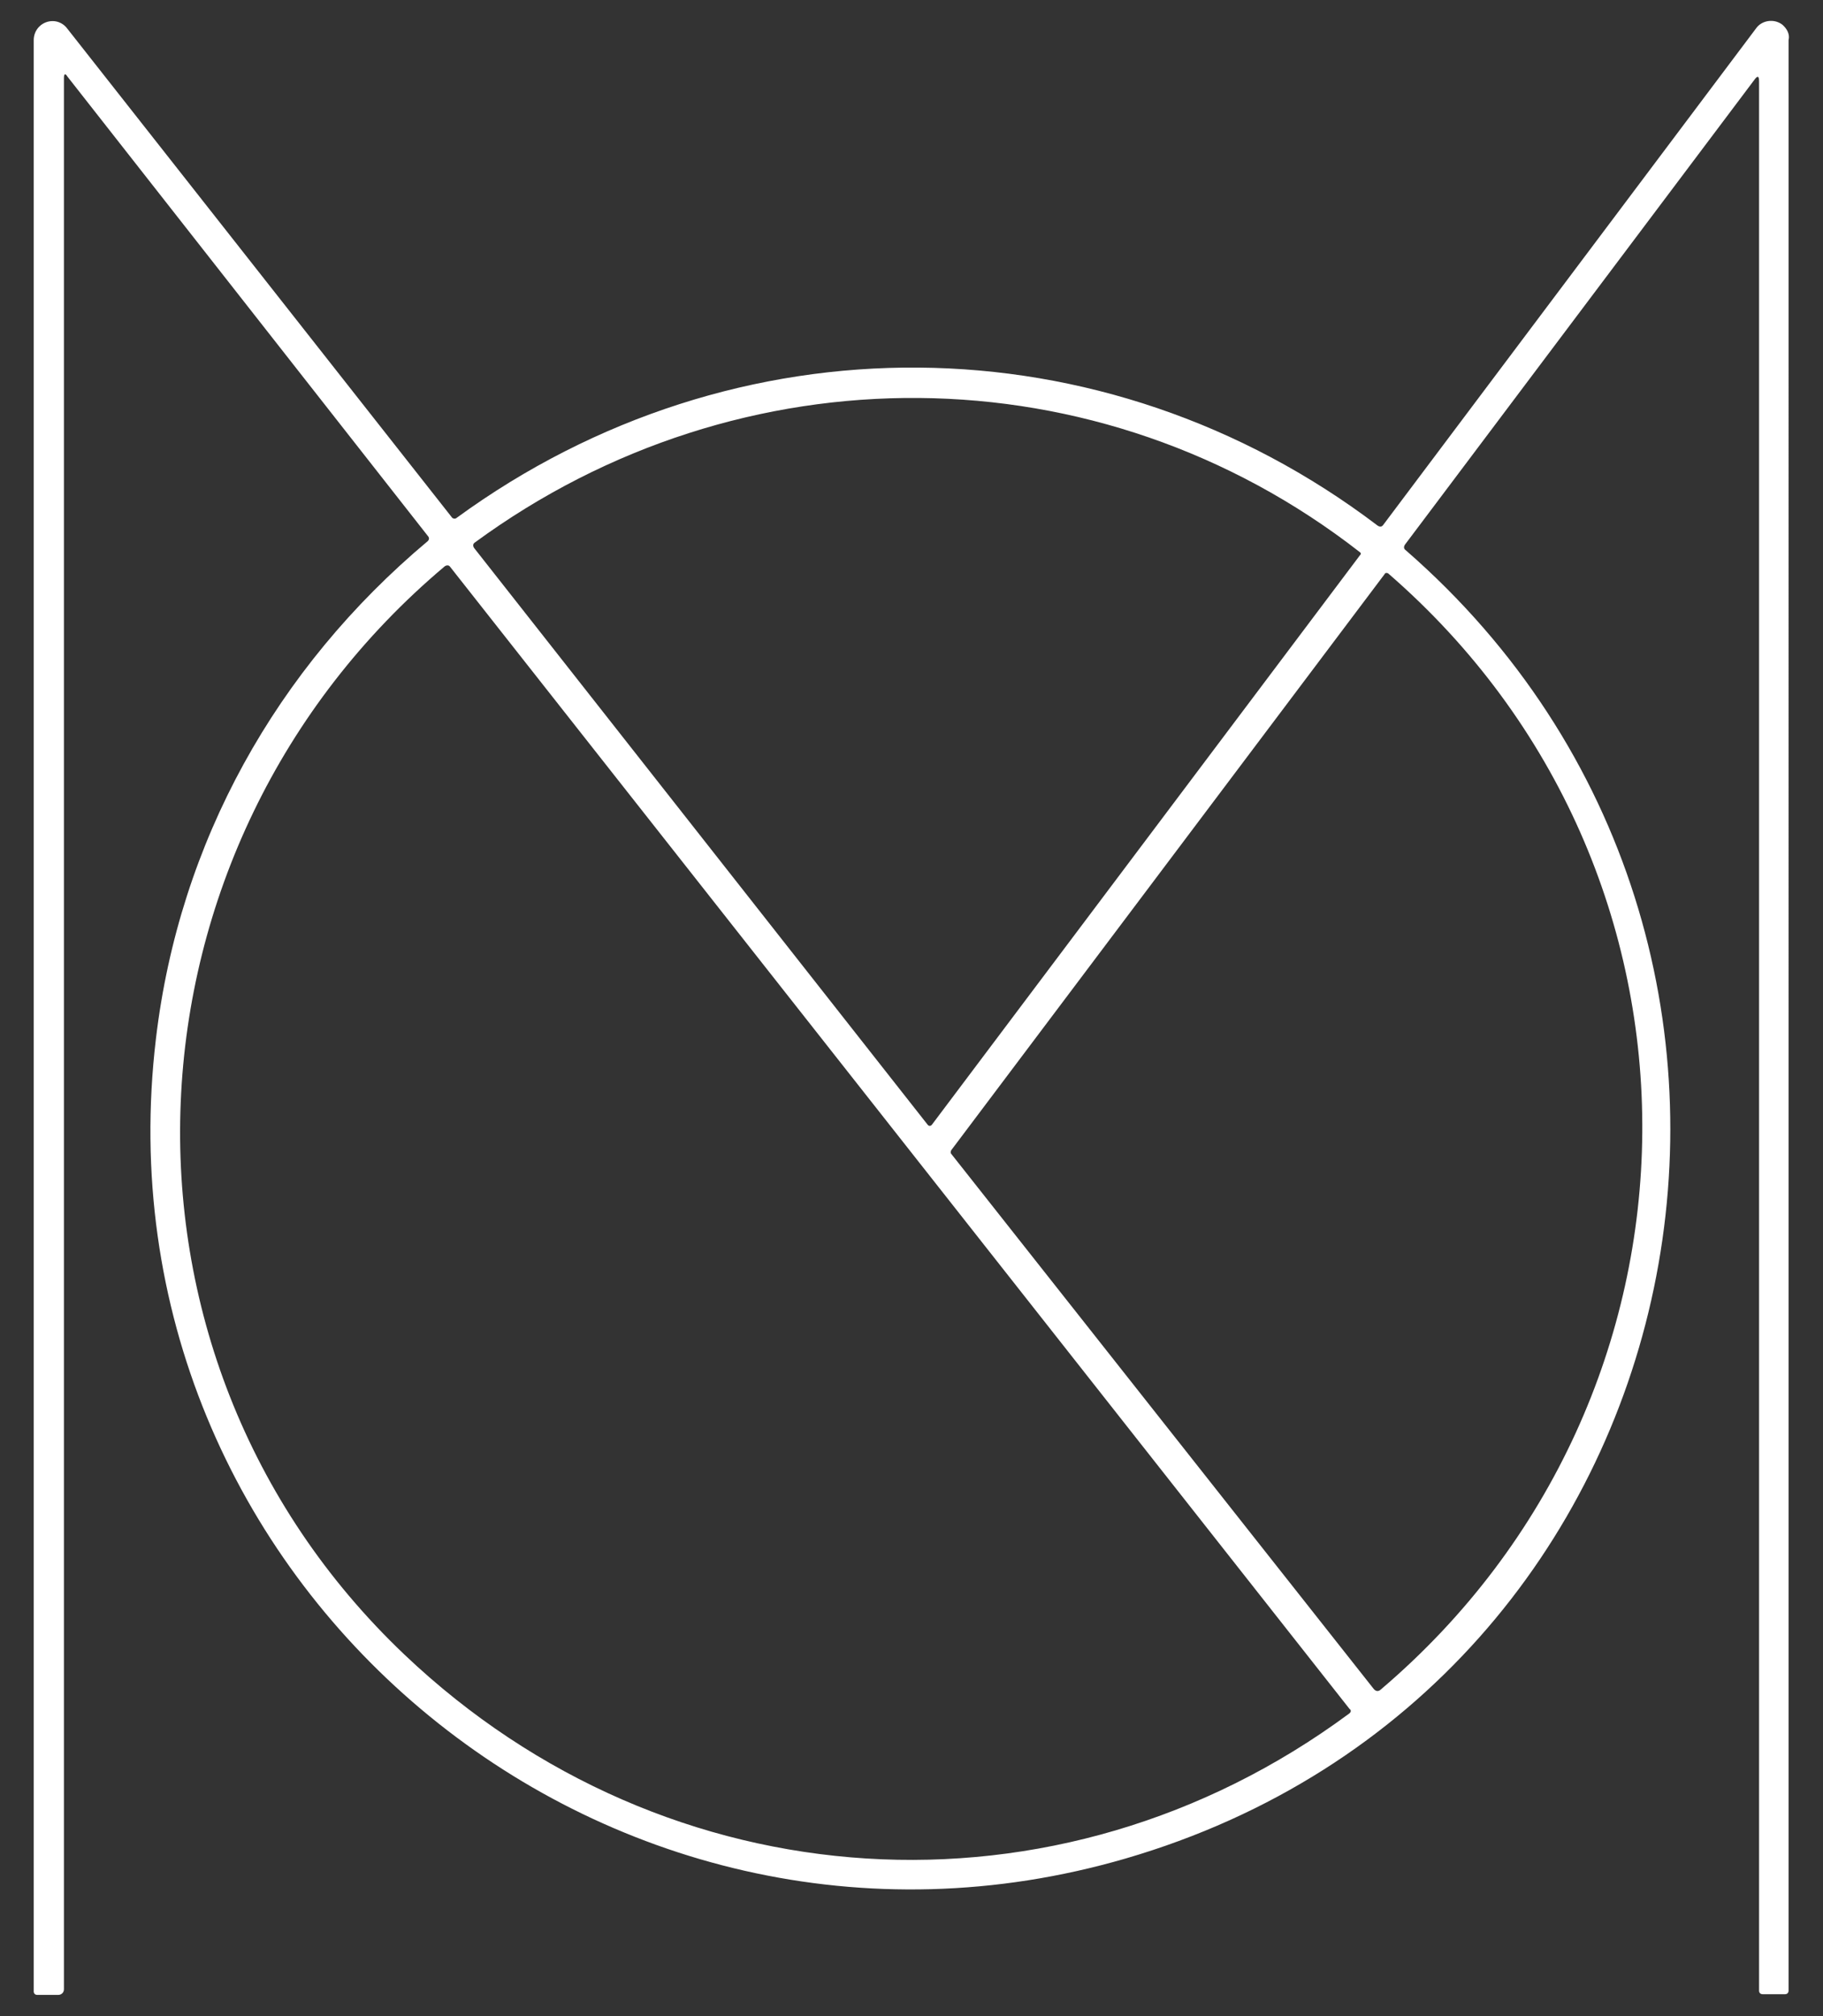 <?xml version="1.0" encoding="utf-8"?>
<!-- Generator: Adobe Illustrator 25.0.1, SVG Export Plug-In . SVG Version: 6.00 Build 0)  -->
<svg version="1.1" xmlns="http://www.w3.org/2000/svg" xmlns:xlink="http://www.w3.org/1999/xlink" x="0px" y="0px"
	 viewBox="0 0 259.5 286.9" style="enable-background:new 0 0 259.5 286.9;" xml:space="preserve">
<rect x="0" y="0" width="259.5" height="286.9" fill="#333333" stroke="none"/>
<style type="text/css">
	.st0{fill:#FFFFFF;}
	.st1{fill:#929292;}
</style>
<g id="Layer_2">
</g>
<g id="Layer_1">
	<g>
		<path class="st0" d="M253.7,3.5c-1.2-0.9-2.9-0.6-3.7,0.5l-53.1,70.7c-0.2,0.3-0.5,0.3-0.8,0.1c-39-29.6-91.5-30-131.1-1.1
			c-0.2,0.2-0.6,0.1-0.7-0.1L9.6,4.1C9.1,3.4,8.3,3,7.5,3C6,3,4.8,4.2,4.8,5.7v277.7c0,0.3,0.2,0.5,0.5,0.5h3c0.4,0,0.8-0.3,0.8-0.8
			v-272c0-0.6,0.2-0.7,0.5-0.2L61,76.4c0.1,0.2,0.1,0.4-0.1,0.6c-21.6,18.1-35.4,42.9-38.7,70.8c-9.2,77.2,63.7,138.3,138,116.7
			c83.1-24.2,104.2-130.2,39.9-186.2c-0.3-0.2-0.3-0.5-0.1-0.8l49.7-66.1c0.5-0.7,0.7-0.6,0.7,0.2v271.7c0,0.3,0.2,0.5,0.5,0.5h3.2
			c0.3,0,0.5-0.2,0.5-0.5V5.7C254.8,4.9,254.4,4.1,253.7,3.5z M67.6,77.2c37.8-27.7,88.8-27.6,126,1.4c0.1,0.1,0.2,0.2,0,0.4
			l-60.9,81c-0.2,0.3-0.5,0.3-0.7,0L67.5,78C67.3,77.7,67.3,77.4,67.6,77.2z M192,243.9c-41.4,30.6-97,27.1-134.4-8.4
			c-45.3-43-41.6-115.1,5.7-154.9c0.3-0.2,0.6-0.2,0.8,0.1l128,162.5C192.4,243.4,192.3,243.7,192,243.9z M196.6,240.4
			c-0.4,0.4-0.8,0.3-1.1-0.1l-60.1-76.1c-0.1-0.1-0.1-0.3,0-0.5l61.7-82c0.1-0.2,0.3-0.2,0.5-0.1
			C246.4,123.9,245.6,198.7,196.6,240.4z"/>
	</g>
</g>
</svg>
